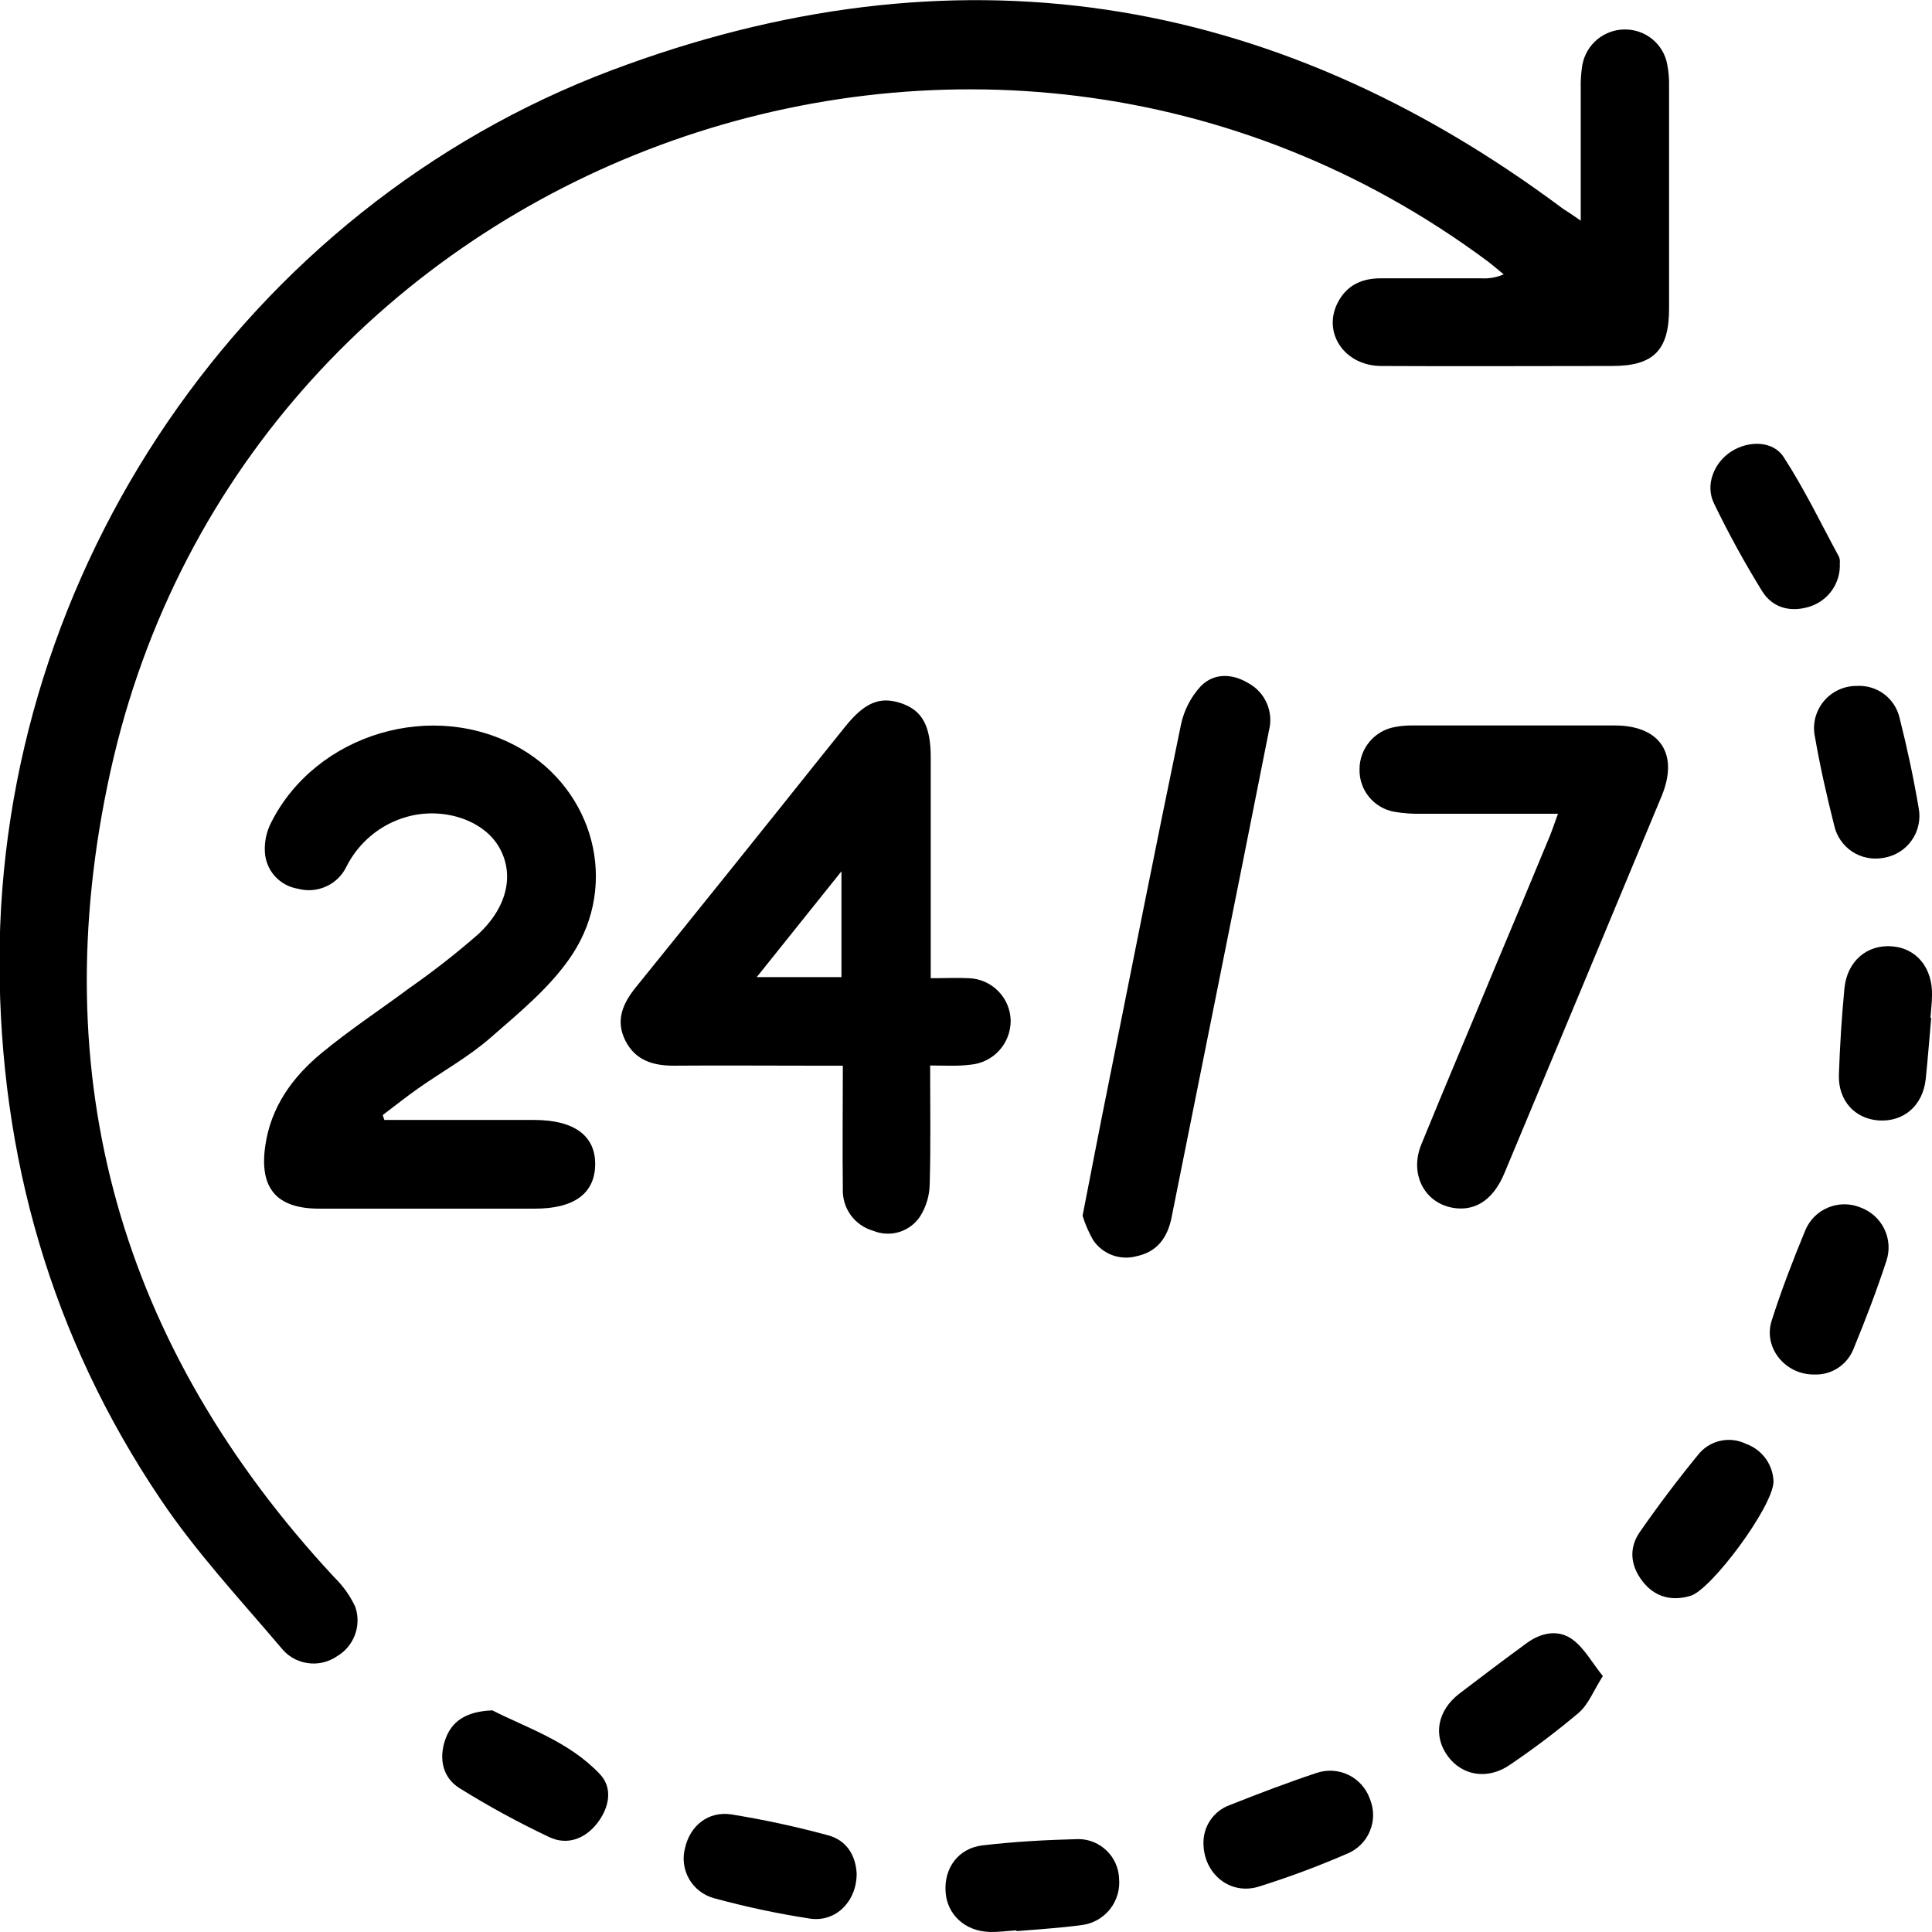 <svg width="32" height="32" viewBox="0 0 32 32" fill="none" xmlns="http://www.w3.org/2000/svg">
<g clip-path="url(#clip0_374_87)">
<path d="M26.182 3.655C26.182 2.882 26.182 2.18 26.182 1.479C26.178 1.343 26.187 1.207 26.209 1.073C26.24 0.909 26.326 0.762 26.453 0.655C26.581 0.548 26.742 0.489 26.908 0.488C27.075 0.486 27.236 0.542 27.366 0.647C27.495 0.752 27.583 0.899 27.614 1.063C27.638 1.185 27.648 1.31 27.645 1.434C27.645 2.661 27.645 3.887 27.645 5.113C27.645 5.804 27.386 6.062 26.701 6.062C25.426 6.062 24.156 6.069 22.883 6.062C22.263 6.062 21.894 5.502 22.164 4.999C22.314 4.719 22.563 4.609 22.87 4.61H24.541C24.666 4.617 24.791 4.594 24.906 4.544C24.815 4.472 24.732 4.397 24.642 4.329C16.267 -1.898 4.066 2.6 1.826 12.792C0.715 17.849 1.999 22.316 5.533 26.121C5.679 26.263 5.798 26.429 5.884 26.613C5.937 26.765 5.935 26.931 5.878 27.081C5.821 27.232 5.714 27.358 5.574 27.438C5.429 27.535 5.253 27.573 5.082 27.544C4.91 27.516 4.756 27.423 4.65 27.285C3.968 26.482 3.243 25.703 2.656 24.828C0.851 22.147 -0.005 19.163 -0.008 15.934C-0.013 9.462 4.06 3.45 10.13 1.164C15.778 -0.962 21.053 -0.154 25.89 3.459C25.97 3.509 26.044 3.558 26.182 3.655Z" fill="black"/>
<path d="M6.366 18.55H8.846C9.509 18.55 9.865 18.811 9.858 19.291C9.851 19.771 9.505 20.019 8.863 20.019C7.67 20.019 6.478 20.019 5.285 20.019C4.579 20.019 4.294 19.679 4.393 18.983C4.484 18.338 4.841 17.844 5.321 17.446C5.802 17.049 6.307 16.718 6.797 16.354C7.187 16.081 7.562 15.787 7.92 15.474C8.422 15.008 8.524 14.45 8.252 14.008C7.98 13.567 7.316 13.362 6.729 13.532C6.516 13.593 6.317 13.698 6.147 13.84C5.976 13.982 5.836 14.158 5.737 14.356C5.667 14.501 5.548 14.617 5.401 14.683C5.254 14.749 5.089 14.763 4.933 14.72C4.786 14.696 4.651 14.622 4.551 14.511C4.452 14.399 4.394 14.257 4.387 14.108C4.378 13.939 4.415 13.771 4.492 13.622C5.238 12.145 7.187 11.571 8.621 12.397C9.831 13.095 10.255 14.631 9.476 15.814C9.129 16.34 8.611 16.763 8.128 17.185C7.764 17.504 7.33 17.744 6.931 18.024C6.729 18.166 6.536 18.32 6.339 18.469L6.366 18.55Z" fill="black"/>
<path d="M15.406 17.648C15.406 18.336 15.417 18.97 15.399 19.603C15.398 19.793 15.344 19.979 15.244 20.141C15.163 20.267 15.04 20.36 14.897 20.405C14.754 20.45 14.6 20.442 14.461 20.385C14.312 20.342 14.181 20.251 14.09 20.125C13.999 19.999 13.954 19.846 13.96 19.691C13.952 19.025 13.96 18.358 13.96 17.651H13.435C12.674 17.651 11.913 17.645 11.157 17.651C10.811 17.651 10.525 17.56 10.361 17.242C10.186 16.899 10.317 16.614 10.543 16.338C11.57 15.068 12.593 13.794 13.613 12.516L13.997 12.038C14.319 11.637 14.571 11.53 14.921 11.646C15.272 11.763 15.416 12.017 15.416 12.549C15.416 13.626 15.416 14.704 15.416 15.781V16.202C15.649 16.202 15.851 16.192 16.049 16.202C16.233 16.209 16.407 16.286 16.535 16.417C16.664 16.548 16.737 16.723 16.74 16.907C16.74 17.09 16.672 17.267 16.548 17.402C16.424 17.537 16.253 17.62 16.07 17.635C15.859 17.662 15.655 17.648 15.406 17.648ZM13.937 16.184V14.432L12.534 16.184H13.937Z" fill="black"/>
<path d="M25.805 13.478C25.032 13.478 24.298 13.478 23.564 13.478C23.405 13.483 23.246 13.472 23.09 13.445C22.926 13.415 22.779 13.327 22.674 13.198C22.569 13.069 22.514 12.907 22.518 12.741C22.518 12.575 22.576 12.414 22.683 12.286C22.789 12.158 22.937 12.072 23.101 12.042C23.201 12.023 23.302 12.014 23.404 12.016C24.517 12.016 25.631 12.016 26.744 12.016C27.499 12.016 27.811 12.49 27.521 13.188C26.655 15.27 25.788 17.351 24.918 19.431C24.746 19.844 24.472 20.043 24.133 20.014C23.618 19.969 23.331 19.468 23.542 18.954C23.944 17.968 24.362 16.988 24.769 16.004C25.073 15.283 25.374 14.562 25.673 13.84C25.715 13.736 25.749 13.63 25.805 13.478Z" fill="black"/>
<path d="M17.931 20.136C18.074 19.408 18.204 18.721 18.344 18.032C18.746 16.021 19.144 14.009 19.561 12.001C19.611 11.763 19.725 11.543 19.89 11.364C20.106 11.145 20.409 11.152 20.678 11.316C20.814 11.39 20.922 11.508 20.983 11.65C21.045 11.792 21.057 11.951 21.018 12.101C20.725 13.58 20.43 15.058 20.133 16.535C19.89 17.749 19.647 18.96 19.404 20.169C19.338 20.494 19.171 20.733 18.828 20.806C18.695 20.843 18.554 20.837 18.425 20.79C18.296 20.743 18.185 20.656 18.107 20.542C18.034 20.414 17.974 20.278 17.931 20.136Z" fill="black"/>
<path d="M30.054 22.766C29.576 22.775 29.201 22.328 29.344 21.876C29.505 21.369 29.696 20.875 29.9 20.381C29.97 20.21 30.105 20.073 30.276 20.002C30.447 19.93 30.639 19.928 30.811 19.998C30.984 20.06 31.127 20.186 31.208 20.351C31.29 20.516 31.303 20.706 31.246 20.881C31.084 21.374 30.898 21.862 30.7 22.342C30.649 22.471 30.56 22.581 30.444 22.657C30.329 22.733 30.192 22.771 30.054 22.766Z" fill="black"/>
<path d="M19.933 30.535C19.93 30.397 19.97 30.261 20.048 30.146C20.126 30.032 20.238 29.945 20.368 29.898C20.842 29.71 21.318 29.528 21.802 29.367C21.976 29.307 22.167 29.317 22.333 29.397C22.499 29.477 22.627 29.619 22.688 29.792C22.724 29.877 22.742 29.967 22.743 30.058C22.744 30.15 22.726 30.24 22.691 30.325C22.657 30.41 22.606 30.487 22.541 30.551C22.476 30.616 22.4 30.667 22.315 30.702C21.837 30.91 21.348 31.092 20.85 31.248C20.381 31.394 19.94 31.046 19.933 30.535Z" fill="black"/>
<path d="M30.755 11.361C30.916 11.352 31.075 11.399 31.205 11.495C31.334 11.592 31.425 11.73 31.462 11.887C31.587 12.38 31.694 12.88 31.779 13.382C31.797 13.474 31.796 13.569 31.776 13.661C31.757 13.753 31.719 13.84 31.665 13.917C31.611 13.995 31.542 14.06 31.462 14.11C31.382 14.16 31.293 14.193 31.2 14.208C31.02 14.243 30.833 14.207 30.68 14.107C30.527 14.006 30.419 13.85 30.38 13.671C30.258 13.189 30.148 12.702 30.063 12.215C30.04 12.112 30.04 12.005 30.064 11.902C30.089 11.799 30.136 11.703 30.202 11.621C30.269 11.539 30.353 11.473 30.449 11.428C30.545 11.383 30.649 11.36 30.755 11.361Z" fill="black"/>
<path d="M29.375 24.544C29.36 24.967 28.338 26.337 27.998 26.433C27.689 26.524 27.408 26.454 27.206 26.192C27.003 25.931 26.976 25.638 27.162 25.373C27.465 24.937 27.786 24.511 28.123 24.099C28.215 23.981 28.345 23.898 28.491 23.865C28.637 23.832 28.79 23.85 28.924 23.917C29.054 23.964 29.166 24.049 29.247 24.161C29.327 24.273 29.372 24.407 29.375 24.544Z" fill="black"/>
<path d="M8.155 28.329C8.71 28.613 9.421 28.84 9.935 29.384C10.156 29.617 10.092 29.943 9.888 30.203C9.684 30.462 9.388 30.567 9.097 30.428C8.585 30.186 8.088 29.915 7.607 29.615C7.334 29.442 7.268 29.134 7.37 28.827C7.472 28.52 7.703 28.347 8.155 28.329Z" fill="black"/>
<path d="M31.987 16.858C31.957 17.196 31.931 17.536 31.896 17.873C31.848 18.313 31.532 18.584 31.119 18.558C30.721 18.532 30.443 18.227 30.458 17.8C30.474 17.324 30.504 16.849 30.549 16.376C30.591 15.921 30.924 15.637 31.347 15.675C31.747 15.71 32.011 16.034 32 16.484C32 16.608 31.983 16.732 31.974 16.857L31.987 16.858Z" fill="black"/>
<path d="M26.548 27.761C26.391 28.009 26.308 28.231 26.151 28.367C25.787 28.674 25.407 28.961 25.013 29.228C24.648 29.483 24.225 29.416 23.984 29.093C23.732 28.756 23.802 28.334 24.174 28.05C24.546 27.766 24.914 27.487 25.29 27.213C25.53 27.039 25.814 26.982 26.052 27.16C26.243 27.302 26.366 27.534 26.548 27.761Z" fill="black"/>
<path d="M30.473 9.33C30.481 9.489 30.436 9.645 30.345 9.775C30.254 9.905 30.122 10.001 29.971 10.048C29.652 10.148 29.359 10.066 29.188 9.794C28.897 9.323 28.63 8.837 28.389 8.338C28.239 8.031 28.389 7.662 28.675 7.478C28.961 7.295 29.364 7.296 29.542 7.569C29.885 8.097 30.16 8.669 30.461 9.225C30.473 9.259 30.477 9.295 30.473 9.33Z" fill="black"/>
<path d="M14.189 31.036C14.189 31.491 13.845 31.842 13.415 31.778C12.878 31.696 12.346 31.582 11.822 31.439C11.65 31.391 11.503 31.278 11.414 31.123C11.325 30.968 11.3 30.784 11.346 30.611C11.428 30.24 11.731 29.992 12.118 30.053C12.655 30.14 13.187 30.255 13.711 30.397C14.028 30.48 14.175 30.739 14.189 31.036Z" fill="black"/>
<path d="M16.834 31.973C16.686 31.982 16.539 32.003 16.391 31.999C15.986 31.988 15.686 31.712 15.662 31.336C15.634 30.944 15.87 30.613 16.274 30.565C16.802 30.503 17.337 30.474 17.87 30.461C18.043 30.464 18.208 30.533 18.331 30.654C18.455 30.774 18.528 30.938 18.535 31.11C18.553 31.293 18.5 31.476 18.386 31.621C18.272 31.765 18.106 31.86 17.924 31.884C17.565 31.934 17.2 31.954 16.838 31.986L16.834 31.973Z" fill="black"/>
</g>
<defs>
<clipPath id="clip0_374_87">
<rect width="32" height="32" fill="white"/>
</clipPath>
</defs>
</svg>
